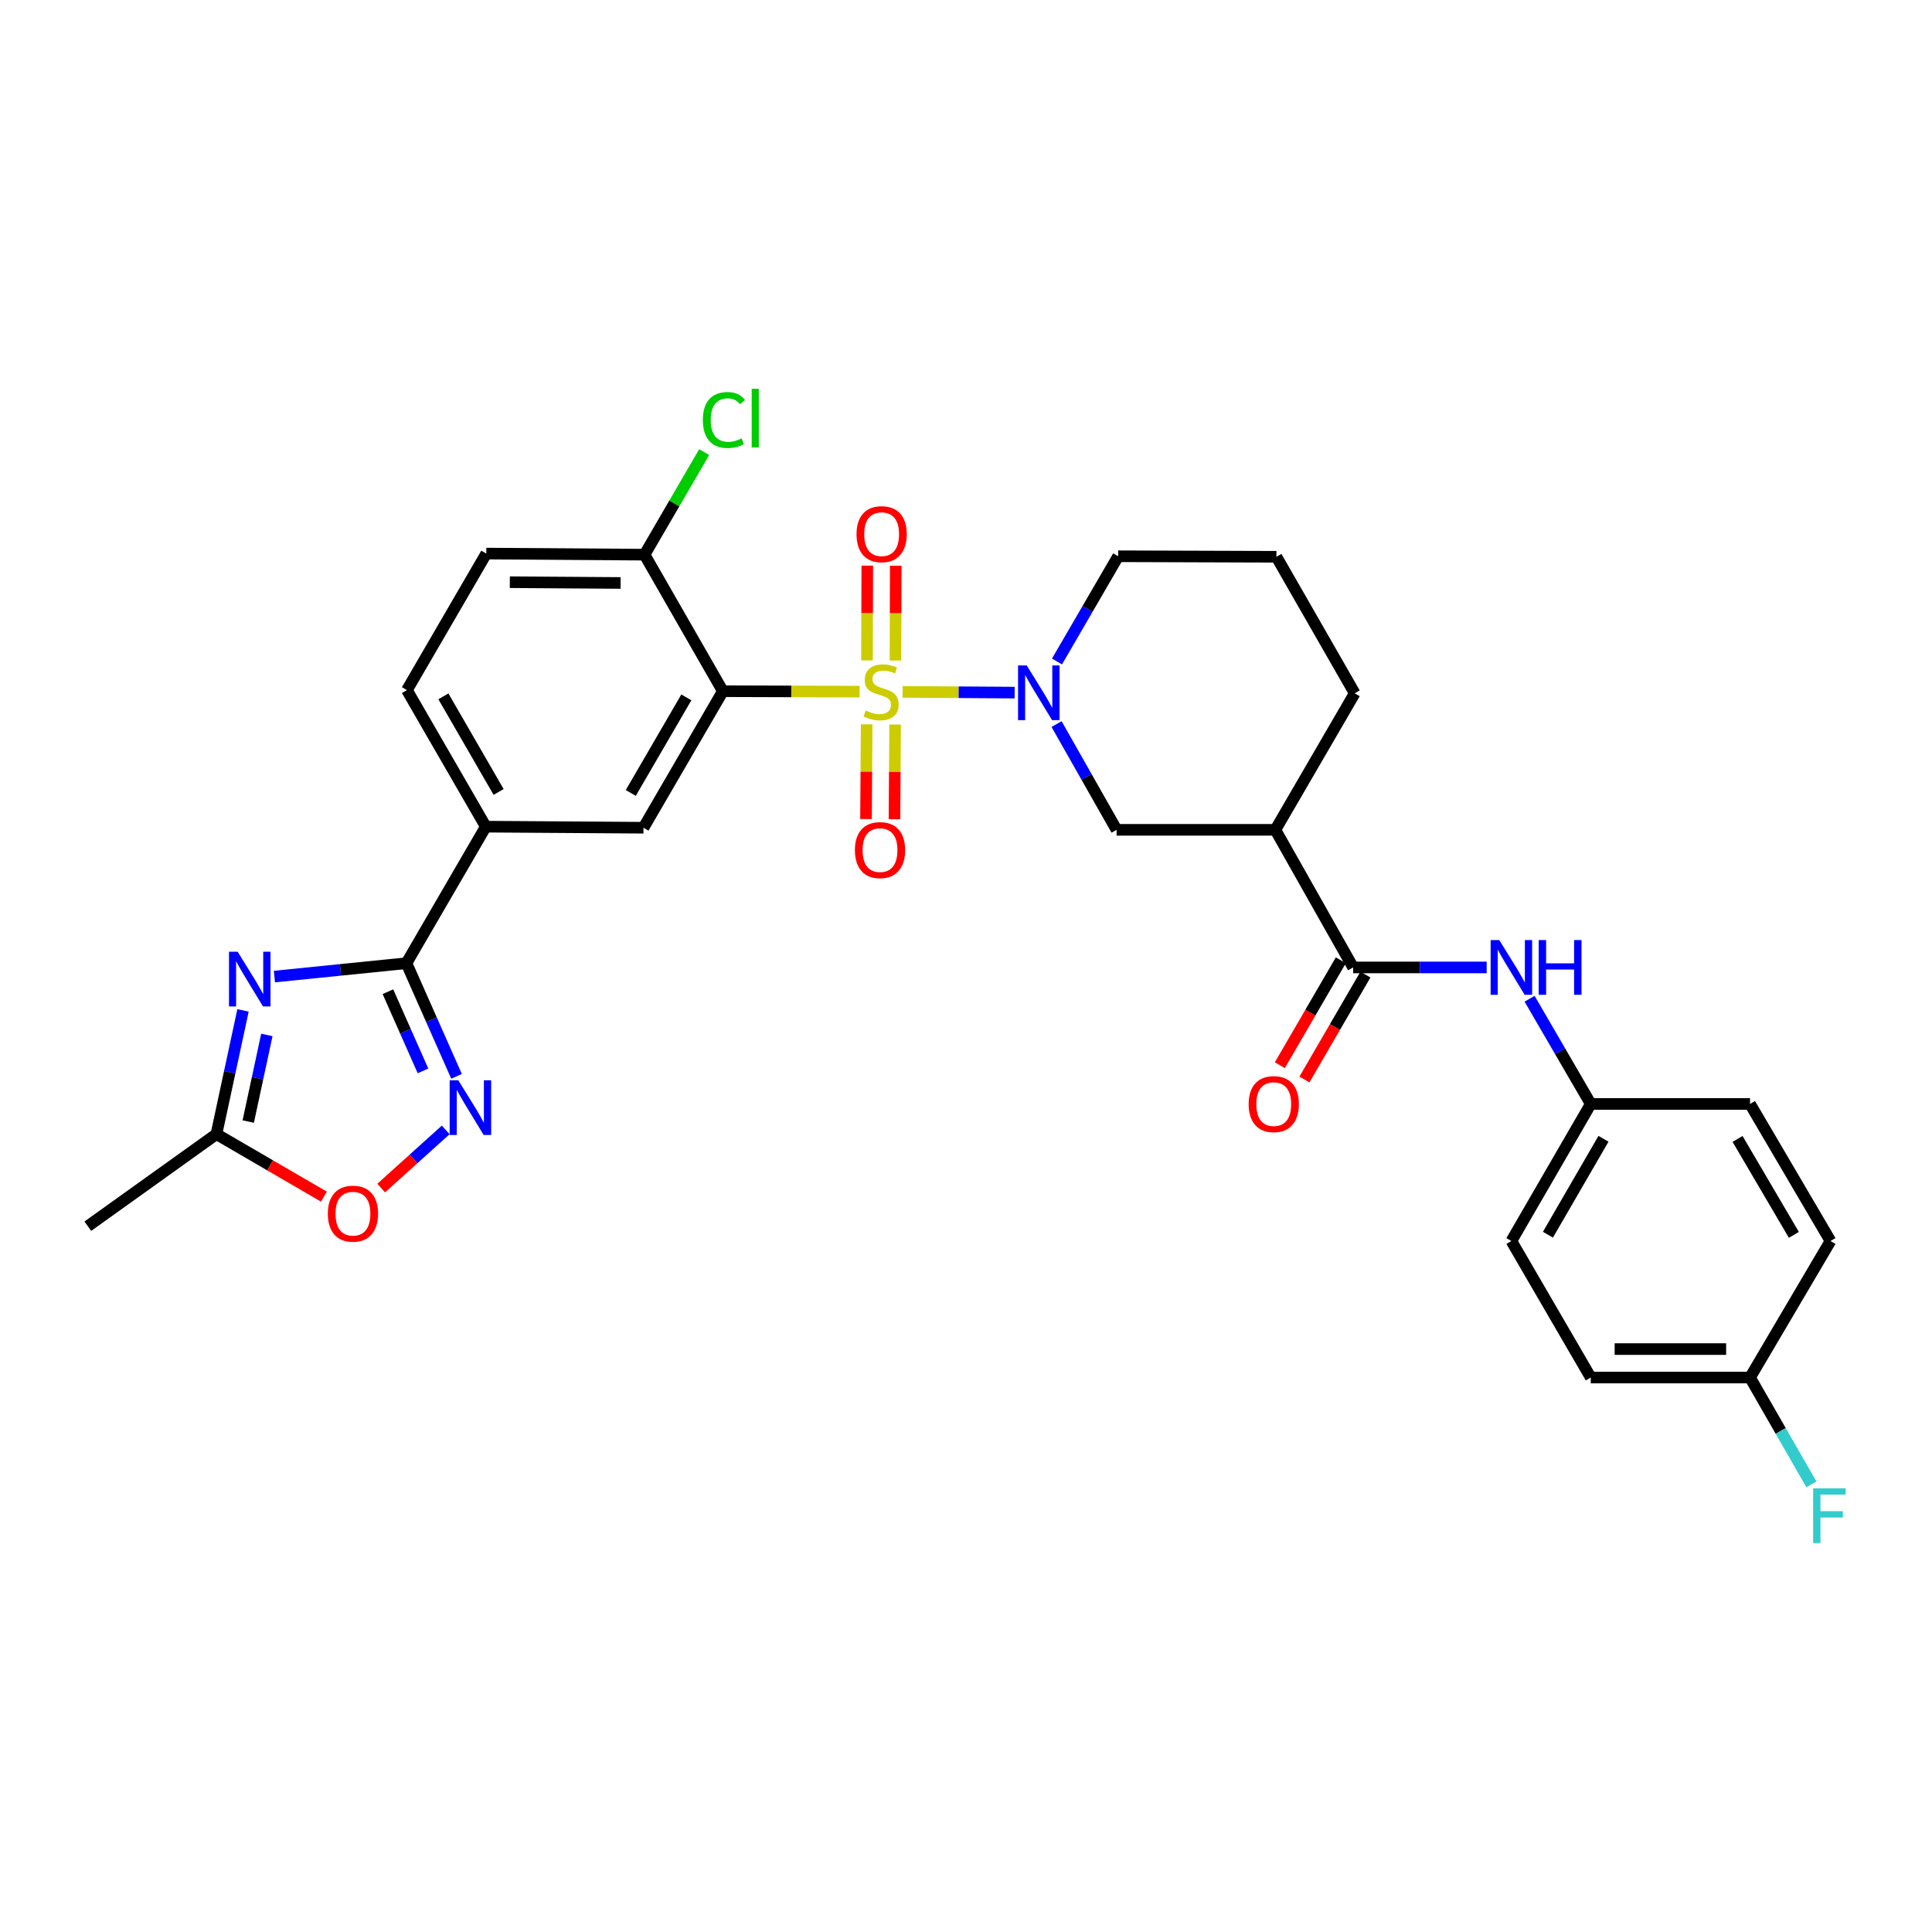 <?xml version='1.0' encoding='iso-8859-1'?>
<svg version='1.1' baseProfile='full'
              xmlns='http://www.w3.org/2000/svg'
                      xmlns:rdkit='http://www.rdkit.org/xml'
                      xmlns:xlink='http://www.w3.org/1999/xlink'
                  xml:space='preserve'
width='1000px' height='1000px' viewBox='0 0 1000 1000'>
<!-- END OF HEADER -->
<rect style='opacity:1.0;fill:#FFFFFF;stroke:none' width='1000' height='1000' x='0' y='0'> </rect>
<path class='bond-0' d='M 444.936,357.997 L 409.544,357.88' style='fill:none;fill-rule:evenodd;stroke:#CCCC00;stroke-width:6px;stroke-linecap:butt;stroke-linejoin:miter;stroke-opacity:1' />
<path class='bond-0' d='M 409.544,357.88 L 374.152,357.764' style='fill:none;fill-rule:evenodd;stroke:#000000;stroke-width:6px;stroke-linecap:butt;stroke-linejoin:miter;stroke-opacity:1' />
<path class='bond-1' d='M 467.184,358.108 L 496.182,358.303' style='fill:none;fill-rule:evenodd;stroke:#CCCC00;stroke-width:6px;stroke-linecap:butt;stroke-linejoin:miter;stroke-opacity:1' />
<path class='bond-1' d='M 496.182,358.303 L 525.179,358.498' style='fill:none;fill-rule:evenodd;stroke:#0000FF;stroke-width:6px;stroke-linecap:butt;stroke-linejoin:miter;stroke-opacity:1' />
<path class='bond-13' d='M 448.581,374.91 L 448.412,399.422' style='fill:none;fill-rule:evenodd;stroke:#CCCC00;stroke-width:6px;stroke-linecap:butt;stroke-linejoin:miter;stroke-opacity:1' />
<path class='bond-13' d='M 448.412,399.422 L 448.243,423.935' style='fill:none;fill-rule:evenodd;stroke:#FF0000;stroke-width:6px;stroke-linecap:butt;stroke-linejoin:miter;stroke-opacity:1' />
<path class='bond-13' d='M 463.313,375.012 L 463.144,399.524' style='fill:none;fill-rule:evenodd;stroke:#CCCC00;stroke-width:6px;stroke-linecap:butt;stroke-linejoin:miter;stroke-opacity:1' />
<path class='bond-13' d='M 463.144,399.524 L 462.975,424.036' style='fill:none;fill-rule:evenodd;stroke:#FF0000;stroke-width:6px;stroke-linecap:butt;stroke-linejoin:miter;stroke-opacity:1' />
<path class='bond-14' d='M 463.484,341.897 L 463.565,317.359' style='fill:none;fill-rule:evenodd;stroke:#CCCC00;stroke-width:6px;stroke-linecap:butt;stroke-linejoin:miter;stroke-opacity:1' />
<path class='bond-14' d='M 463.565,317.359 L 463.646,292.821' style='fill:none;fill-rule:evenodd;stroke:#FF0000;stroke-width:6px;stroke-linecap:butt;stroke-linejoin:miter;stroke-opacity:1' />
<path class='bond-14' d='M 448.751,341.848 L 448.832,317.31' style='fill:none;fill-rule:evenodd;stroke:#CCCC00;stroke-width:6px;stroke-linecap:butt;stroke-linejoin:miter;stroke-opacity:1' />
<path class='bond-14' d='M 448.832,317.31 L 448.914,292.772' style='fill:none;fill-rule:evenodd;stroke:#FF0000;stroke-width:6px;stroke-linecap:butt;stroke-linejoin:miter;stroke-opacity:1' />
<path class='bond-6' d='M 374.152,357.764 L 333.064,428.43' style='fill:none;fill-rule:evenodd;stroke:#000000;stroke-width:6px;stroke-linecap:butt;stroke-linejoin:miter;stroke-opacity:1' />
<path class='bond-6' d='M 355.252,360.958 L 326.491,410.425' style='fill:none;fill-rule:evenodd;stroke:#000000;stroke-width:6px;stroke-linecap:butt;stroke-linejoin:miter;stroke-opacity:1' />
<path class='bond-15' d='M 374.152,357.764 L 333.613,287.097' style='fill:none;fill-rule:evenodd;stroke:#000000;stroke-width:6px;stroke-linecap:butt;stroke-linejoin:miter;stroke-opacity:1' />
<path class='bond-10' d='M 546.876,374.781 L 562.409,402.15' style='fill:none;fill-rule:evenodd;stroke:#0000FF;stroke-width:6px;stroke-linecap:butt;stroke-linejoin:miter;stroke-opacity:1' />
<path class='bond-10' d='M 562.409,402.15 L 577.942,429.519' style='fill:none;fill-rule:evenodd;stroke:#000000;stroke-width:6px;stroke-linecap:butt;stroke-linejoin:miter;stroke-opacity:1' />
<path class='bond-20' d='M 547.101,342.379 L 562.931,315.147' style='fill:none;fill-rule:evenodd;stroke:#0000FF;stroke-width:6px;stroke-linecap:butt;stroke-linejoin:miter;stroke-opacity:1' />
<path class='bond-20' d='M 562.931,315.147 L 578.761,287.915' style='fill:none;fill-rule:evenodd;stroke:#000000;stroke-width:6px;stroke-linecap:butt;stroke-linejoin:miter;stroke-opacity:1' />
<path class='bond-2' d='M 142.044,505.471 L 176.206,502.01' style='fill:none;fill-rule:evenodd;stroke:#0000FF;stroke-width:6px;stroke-linecap:butt;stroke-linejoin:miter;stroke-opacity:1' />
<path class='bond-2' d='M 176.206,502.01 L 210.368,498.548' style='fill:none;fill-rule:evenodd;stroke:#000000;stroke-width:6px;stroke-linecap:butt;stroke-linejoin:miter;stroke-opacity:1' />
<path class='bond-8' d='M 125.782,522.978 L 118.901,555.001' style='fill:none;fill-rule:evenodd;stroke:#0000FF;stroke-width:6px;stroke-linecap:butt;stroke-linejoin:miter;stroke-opacity:1' />
<path class='bond-8' d='M 118.901,555.001 L 112.021,587.025' style='fill:none;fill-rule:evenodd;stroke:#000000;stroke-width:6px;stroke-linecap:butt;stroke-linejoin:miter;stroke-opacity:1' />
<path class='bond-8' d='M 138.122,535.68 L 133.305,558.096' style='fill:none;fill-rule:evenodd;stroke:#0000FF;stroke-width:6px;stroke-linecap:butt;stroke-linejoin:miter;stroke-opacity:1' />
<path class='bond-8' d='M 133.305,558.096 L 128.489,580.513' style='fill:none;fill-rule:evenodd;stroke:#000000;stroke-width:6px;stroke-linecap:butt;stroke-linejoin:miter;stroke-opacity:1' />
<path class='bond-3' d='M 210.368,498.548 L 251.447,427.882' style='fill:none;fill-rule:evenodd;stroke:#000000;stroke-width:6px;stroke-linecap:butt;stroke-linejoin:miter;stroke-opacity:1' />
<path class='bond-4' d='M 210.368,498.548 L 223.337,527.83' style='fill:none;fill-rule:evenodd;stroke:#000000;stroke-width:6px;stroke-linecap:butt;stroke-linejoin:miter;stroke-opacity:1' />
<path class='bond-4' d='M 223.337,527.83 L 236.306,557.111' style='fill:none;fill-rule:evenodd;stroke:#0000FF;stroke-width:6px;stroke-linecap:butt;stroke-linejoin:miter;stroke-opacity:1' />
<path class='bond-4' d='M 200.788,513.299 L 209.867,533.796' style='fill:none;fill-rule:evenodd;stroke:#000000;stroke-width:6px;stroke-linecap:butt;stroke-linejoin:miter;stroke-opacity:1' />
<path class='bond-4' d='M 209.867,533.796 L 218.945,554.293' style='fill:none;fill-rule:evenodd;stroke:#0000FF;stroke-width:6px;stroke-linecap:butt;stroke-linejoin:miter;stroke-opacity:1' />
<path class='bond-9' d='M 230.697,584.84 L 214,599.889' style='fill:none;fill-rule:evenodd;stroke:#0000FF;stroke-width:6px;stroke-linecap:butt;stroke-linejoin:miter;stroke-opacity:1' />
<path class='bond-9' d='M 214,599.889 L 197.303,614.938' style='fill:none;fill-rule:evenodd;stroke:#FF0000;stroke-width:6px;stroke-linecap:butt;stroke-linejoin:miter;stroke-opacity:1' />
<path class='bond-5' d='M 700.377,500.742 L 660.116,429.519' style='fill:none;fill-rule:evenodd;stroke:#000000;stroke-width:6px;stroke-linecap:butt;stroke-linejoin:miter;stroke-opacity:1' />
<path class='bond-12' d='M 700.377,500.742 L 734.939,500.742' style='fill:none;fill-rule:evenodd;stroke:#000000;stroke-width:6px;stroke-linecap:butt;stroke-linejoin:miter;stroke-opacity:1' />
<path class='bond-12' d='M 734.939,500.742 L 769.501,500.742' style='fill:none;fill-rule:evenodd;stroke:#0000FF;stroke-width:6px;stroke-linecap:butt;stroke-linejoin:miter;stroke-opacity:1' />
<path class='bond-16' d='M 694.008,497.04 L 678.225,524.191' style='fill:none;fill-rule:evenodd;stroke:#000000;stroke-width:6px;stroke-linecap:butt;stroke-linejoin:miter;stroke-opacity:1' />
<path class='bond-16' d='M 678.225,524.191 L 662.442,551.343' style='fill:none;fill-rule:evenodd;stroke:#FF0000;stroke-width:6px;stroke-linecap:butt;stroke-linejoin:miter;stroke-opacity:1' />
<path class='bond-16' d='M 706.745,504.444 L 690.962,531.595' style='fill:none;fill-rule:evenodd;stroke:#000000;stroke-width:6px;stroke-linecap:butt;stroke-linejoin:miter;stroke-opacity:1' />
<path class='bond-16' d='M 690.962,531.595 L 675.178,558.747' style='fill:none;fill-rule:evenodd;stroke:#FF0000;stroke-width:6px;stroke-linecap:butt;stroke-linejoin:miter;stroke-opacity:1' />
<path class='bond-11' d='M 333.064,428.43 L 251.447,427.882' style='fill:none;fill-rule:evenodd;stroke:#000000;stroke-width:6px;stroke-linecap:butt;stroke-linejoin:miter;stroke-opacity:1' />
<path class='bond-7' d='M 660.116,429.519 L 577.942,429.519' style='fill:none;fill-rule:evenodd;stroke:#000000;stroke-width:6px;stroke-linecap:butt;stroke-linejoin:miter;stroke-opacity:1' />
<path class='bond-31' d='M 660.116,429.519 L 701.195,358.852' style='fill:none;fill-rule:evenodd;stroke:#000000;stroke-width:6px;stroke-linecap:butt;stroke-linejoin:miter;stroke-opacity:1' />
<path class='bond-30' d='M 112.021,587.025 L 45.455,634.676' style='fill:none;fill-rule:evenodd;stroke:#000000;stroke-width:6px;stroke-linecap:butt;stroke-linejoin:miter;stroke-opacity:1' />
<path class='bond-33' d='M 112.021,587.025 L 139.832,603.195' style='fill:none;fill-rule:evenodd;stroke:#000000;stroke-width:6px;stroke-linecap:butt;stroke-linejoin:miter;stroke-opacity:1' />
<path class='bond-33' d='M 139.832,603.195 L 167.644,619.365' style='fill:none;fill-rule:evenodd;stroke:#FF0000;stroke-width:6px;stroke-linecap:butt;stroke-linejoin:miter;stroke-opacity:1' />
<path class='bond-32' d='M 251.447,427.882 L 210.622,357.199' style='fill:none;fill-rule:evenodd;stroke:#000000;stroke-width:6px;stroke-linecap:butt;stroke-linejoin:miter;stroke-opacity:1' />
<path class='bond-32' d='M 258.08,409.911 L 229.503,360.433' style='fill:none;fill-rule:evenodd;stroke:#000000;stroke-width:6px;stroke-linecap:butt;stroke-linejoin:miter;stroke-opacity:1' />
<path class='bond-19' d='M 791.71,516.945 L 807.543,544.177' style='fill:none;fill-rule:evenodd;stroke:#0000FF;stroke-width:6px;stroke-linecap:butt;stroke-linejoin:miter;stroke-opacity:1' />
<path class='bond-19' d='M 807.543,544.177 L 823.376,571.408' style='fill:none;fill-rule:evenodd;stroke:#000000;stroke-width:6px;stroke-linecap:butt;stroke-linejoin:miter;stroke-opacity:1' />
<path class='bond-18' d='M 333.613,287.097 L 251.7,286.532' style='fill:none;fill-rule:evenodd;stroke:#000000;stroke-width:6px;stroke-linecap:butt;stroke-linejoin:miter;stroke-opacity:1' />
<path class='bond-18' d='M 321.224,301.744 L 263.886,301.349' style='fill:none;fill-rule:evenodd;stroke:#000000;stroke-width:6px;stroke-linecap:butt;stroke-linejoin:miter;stroke-opacity:1' />
<path class='bond-21' d='M 333.613,287.097 L 349.052,260.548' style='fill:none;fill-rule:evenodd;stroke:#000000;stroke-width:6px;stroke-linecap:butt;stroke-linejoin:miter;stroke-opacity:1' />
<path class='bond-21' d='M 349.052,260.548 L 364.491,233.998' style='fill:none;fill-rule:evenodd;stroke:#00CC00;stroke-width:6px;stroke-linecap:butt;stroke-linejoin:miter;stroke-opacity:1' />
<path class='bond-17' d='M 210.622,357.199 L 251.7,286.532' style='fill:none;fill-rule:evenodd;stroke:#000000;stroke-width:6px;stroke-linecap:butt;stroke-linejoin:miter;stroke-opacity:1' />
<path class='bond-25' d='M 823.376,571.408 L 905.812,571.408' style='fill:none;fill-rule:evenodd;stroke:#000000;stroke-width:6px;stroke-linecap:butt;stroke-linejoin:miter;stroke-opacity:1' />
<path class='bond-26' d='M 823.376,571.408 L 782.289,642.345' style='fill:none;fill-rule:evenodd;stroke:#000000;stroke-width:6px;stroke-linecap:butt;stroke-linejoin:miter;stroke-opacity:1' />
<path class='bond-26' d='M 829.962,589.433 L 801.201,639.089' style='fill:none;fill-rule:evenodd;stroke:#000000;stroke-width:6px;stroke-linecap:butt;stroke-linejoin:miter;stroke-opacity:1' />
<path class='bond-29' d='M 578.761,287.915 L 660.673,288.186' style='fill:none;fill-rule:evenodd;stroke:#000000;stroke-width:6px;stroke-linecap:butt;stroke-linejoin:miter;stroke-opacity:1' />
<path class='bond-22' d='M 905.812,713.012 L 823.376,713.012' style='fill:none;fill-rule:evenodd;stroke:#000000;stroke-width:6px;stroke-linecap:butt;stroke-linejoin:miter;stroke-opacity:1' />
<path class='bond-22' d='M 893.447,698.279 L 835.742,698.279' style='fill:none;fill-rule:evenodd;stroke:#000000;stroke-width:6px;stroke-linecap:butt;stroke-linejoin:miter;stroke-opacity:1' />
<path class='bond-23' d='M 905.812,713.012 L 921.692,740.652' style='fill:none;fill-rule:evenodd;stroke:#000000;stroke-width:6px;stroke-linecap:butt;stroke-linejoin:miter;stroke-opacity:1' />
<path class='bond-23' d='M 921.692,740.652 L 937.572,768.292' style='fill:none;fill-rule:evenodd;stroke:#33CCCC;stroke-width:6px;stroke-linecap:butt;stroke-linejoin:miter;stroke-opacity:1' />
<path class='bond-34' d='M 905.812,713.012 L 947.456,642.345' style='fill:none;fill-rule:evenodd;stroke:#000000;stroke-width:6px;stroke-linecap:butt;stroke-linejoin:miter;stroke-opacity:1' />
<path class='bond-24' d='M 701.195,358.852 L 660.673,288.186' style='fill:none;fill-rule:evenodd;stroke:#000000;stroke-width:6px;stroke-linecap:butt;stroke-linejoin:miter;stroke-opacity:1' />
<path class='bond-27' d='M 905.812,571.408 L 947.456,642.345' style='fill:none;fill-rule:evenodd;stroke:#000000;stroke-width:6px;stroke-linecap:butt;stroke-linejoin:miter;stroke-opacity:1' />
<path class='bond-27' d='M 899.354,589.507 L 928.505,639.163' style='fill:none;fill-rule:evenodd;stroke:#000000;stroke-width:6px;stroke-linecap:butt;stroke-linejoin:miter;stroke-opacity:1' />
<path class='bond-28' d='M 782.289,642.345 L 823.376,713.012' style='fill:none;fill-rule:evenodd;stroke:#000000;stroke-width:6px;stroke-linecap:butt;stroke-linejoin:miter;stroke-opacity:1' />
<path  class='atom-0' d='M 448.064 367.754
Q 448.384 367.874, 449.704 368.434
Q 451.024 368.994, 452.464 369.354
Q 453.944 369.674, 455.384 369.674
Q 458.064 369.674, 459.624 368.394
Q 461.184 367.074, 461.184 364.794
Q 461.184 363.234, 460.384 362.274
Q 459.624 361.314, 458.424 360.794
Q 457.224 360.274, 455.224 359.674
Q 452.704 358.914, 451.184 358.194
Q 449.704 357.474, 448.624 355.954
Q 447.584 354.434, 447.584 351.874
Q 447.584 348.314, 449.984 346.114
Q 452.424 343.914, 457.224 343.914
Q 460.504 343.914, 464.224 345.474
L 463.304 348.554
Q 459.904 347.154, 457.344 347.154
Q 454.584 347.154, 453.064 348.314
Q 451.544 349.434, 451.584 351.394
Q 451.584 352.914, 452.344 353.834
Q 453.144 354.754, 454.264 355.274
Q 455.424 355.794, 457.344 356.394
Q 459.904 357.194, 461.424 357.994
Q 462.944 358.794, 464.024 360.434
Q 465.144 362.034, 465.144 364.794
Q 465.144 368.714, 462.504 370.834
Q 459.904 372.914, 455.544 372.914
Q 453.024 372.914, 451.104 372.354
Q 449.224 371.834, 446.984 370.914
L 448.064 367.754
' fill='#CCCC00'/>
<path  class='atom-2' d='M 531.422 344.422
L 540.702 359.422
Q 541.622 360.902, 543.102 363.582
Q 544.582 366.262, 544.662 366.422
L 544.662 344.422
L 548.422 344.422
L 548.422 372.742
L 544.542 372.742
L 534.582 356.342
Q 533.422 354.422, 532.182 352.222
Q 530.982 350.022, 530.622 349.342
L 530.622 372.742
L 526.942 372.742
L 526.942 344.422
L 531.422 344.422
' fill='#0000FF'/>
<path  class='atom-3' d='M 123.006 492.606
L 132.286 507.606
Q 133.206 509.086, 134.686 511.766
Q 136.166 514.446, 136.246 514.606
L 136.246 492.606
L 140.006 492.606
L 140.006 520.926
L 136.126 520.926
L 126.166 504.526
Q 125.006 502.606, 123.766 500.406
Q 122.566 498.206, 122.206 497.526
L 122.206 520.926
L 118.526 520.926
L 118.526 492.606
L 123.006 492.606
' fill='#0000FF'/>
<path  class='atom-5' d='M 237.223 559.156
L 246.503 574.156
Q 247.423 575.636, 248.903 578.316
Q 250.383 580.996, 250.463 581.156
L 250.463 559.156
L 254.223 559.156
L 254.223 587.476
L 250.343 587.476
L 240.383 571.076
Q 239.223 569.156, 237.983 566.956
Q 236.783 564.756, 236.423 564.076
L 236.423 587.476
L 232.743 587.476
L 232.743 559.156
L 237.223 559.156
' fill='#0000FF'/>
<path  class='atom-10' d='M 169.687 628.192
Q 169.687 621.392, 173.047 617.592
Q 176.407 613.792, 182.687 613.792
Q 188.967 613.792, 192.327 617.592
Q 195.687 621.392, 195.687 628.192
Q 195.687 635.072, 192.287 638.992
Q 188.887 642.872, 182.687 642.872
Q 176.447 642.872, 173.047 638.992
Q 169.687 635.112, 169.687 628.192
M 182.687 639.672
Q 187.007 639.672, 189.327 636.792
Q 191.687 633.872, 191.687 628.192
Q 191.687 622.632, 189.327 619.832
Q 187.007 616.992, 182.687 616.992
Q 178.367 616.992, 176.007 619.792
Q 173.687 622.592, 173.687 628.192
Q 173.687 633.912, 176.007 636.792
Q 178.367 639.672, 182.687 639.672
' fill='#FF0000'/>
<path  class='atom-13' d='M 776.029 486.582
L 785.309 501.582
Q 786.229 503.062, 787.709 505.742
Q 789.189 508.422, 789.269 508.582
L 789.269 486.582
L 793.029 486.582
L 793.029 514.902
L 789.149 514.902
L 779.189 498.502
Q 778.029 496.582, 776.789 494.382
Q 775.589 492.182, 775.229 491.502
L 775.229 514.902
L 771.549 514.902
L 771.549 486.582
L 776.029 486.582
' fill='#0000FF'/>
<path  class='atom-13' d='M 796.429 486.582
L 800.269 486.582
L 800.269 498.622
L 814.749 498.622
L 814.749 486.582
L 818.589 486.582
L 818.589 514.902
L 814.749 514.902
L 814.749 501.822
L 800.269 501.822
L 800.269 514.902
L 796.429 514.902
L 796.429 486.582
' fill='#0000FF'/>
<path  class='atom-14' d='M 442.499 440.01
Q 442.499 433.21, 445.859 429.41
Q 449.219 425.61, 455.499 425.61
Q 461.779 425.61, 465.139 429.41
Q 468.499 433.21, 468.499 440.01
Q 468.499 446.89, 465.099 450.81
Q 461.699 454.69, 455.499 454.69
Q 449.259 454.69, 445.859 450.81
Q 442.499 446.93, 442.499 440.01
M 455.499 451.49
Q 459.819 451.49, 462.139 448.61
Q 464.499 445.69, 464.499 440.01
Q 464.499 434.45, 462.139 431.65
Q 459.819 428.81, 455.499 428.81
Q 451.179 428.81, 448.819 431.61
Q 446.499 434.41, 446.499 440.01
Q 446.499 445.73, 448.819 448.61
Q 451.179 451.49, 455.499 451.49
' fill='#FF0000'/>
<path  class='atom-15' d='M 443.334 276.48
Q 443.334 269.68, 446.694 265.88
Q 450.054 262.08, 456.334 262.08
Q 462.614 262.08, 465.974 265.88
Q 469.334 269.68, 469.334 276.48
Q 469.334 283.36, 465.934 287.28
Q 462.534 291.16, 456.334 291.16
Q 450.094 291.16, 446.694 287.28
Q 443.334 283.4, 443.334 276.48
M 456.334 287.96
Q 460.654 287.96, 462.974 285.08
Q 465.334 282.16, 465.334 276.48
Q 465.334 270.92, 462.974 268.12
Q 460.654 265.28, 456.334 265.28
Q 452.014 265.28, 449.654 268.08
Q 447.334 270.88, 447.334 276.48
Q 447.334 282.2, 449.654 285.08
Q 452.014 287.96, 456.334 287.96
' fill='#FF0000'/>
<path  class='atom-17' d='M 646.298 571.488
Q 646.298 564.688, 649.658 560.888
Q 653.018 557.088, 659.298 557.088
Q 665.578 557.088, 668.938 560.888
Q 672.298 564.688, 672.298 571.488
Q 672.298 578.368, 668.898 582.288
Q 665.498 586.168, 659.298 586.168
Q 653.058 586.168, 649.658 582.288
Q 646.298 578.408, 646.298 571.488
M 659.298 582.968
Q 663.618 582.968, 665.938 580.088
Q 668.298 577.168, 668.298 571.488
Q 668.298 565.928, 665.938 563.128
Q 663.618 560.288, 659.298 560.288
Q 654.978 560.288, 652.618 563.088
Q 650.298 565.888, 650.298 571.488
Q 650.298 577.208, 652.618 580.088
Q 654.978 582.968, 659.298 582.968
' fill='#FF0000'/>
<path  class='atom-22' d='M 363.796 217.394
Q 363.796 210.354, 367.076 206.674
Q 370.396 202.954, 376.676 202.954
Q 382.516 202.954, 385.636 207.074
L 382.996 209.234
Q 380.716 206.234, 376.676 206.234
Q 372.396 206.234, 370.116 209.114
Q 367.876 211.954, 367.876 217.394
Q 367.876 222.994, 370.196 225.874
Q 372.556 228.754, 377.116 228.754
Q 380.236 228.754, 383.876 226.874
L 384.996 229.874
Q 383.516 230.834, 381.276 231.394
Q 379.036 231.954, 376.556 231.954
Q 370.396 231.954, 367.076 228.194
Q 363.796 224.434, 363.796 217.394
' fill='#00CC00'/>
<path  class='atom-22' d='M 389.076 201.234
L 392.756 201.234
L 392.756 231.594
L 389.076 231.594
L 389.076 201.234
' fill='#00CC00'/>
<path  class='atom-24' d='M 938.471 770.353
L 955.311 770.353
L 955.311 773.593
L 942.271 773.593
L 942.271 782.193
L 953.871 782.193
L 953.871 785.473
L 942.271 785.473
L 942.271 798.673
L 938.471 798.673
L 938.471 770.353
' fill='#33CCCC'/>
</svg>
